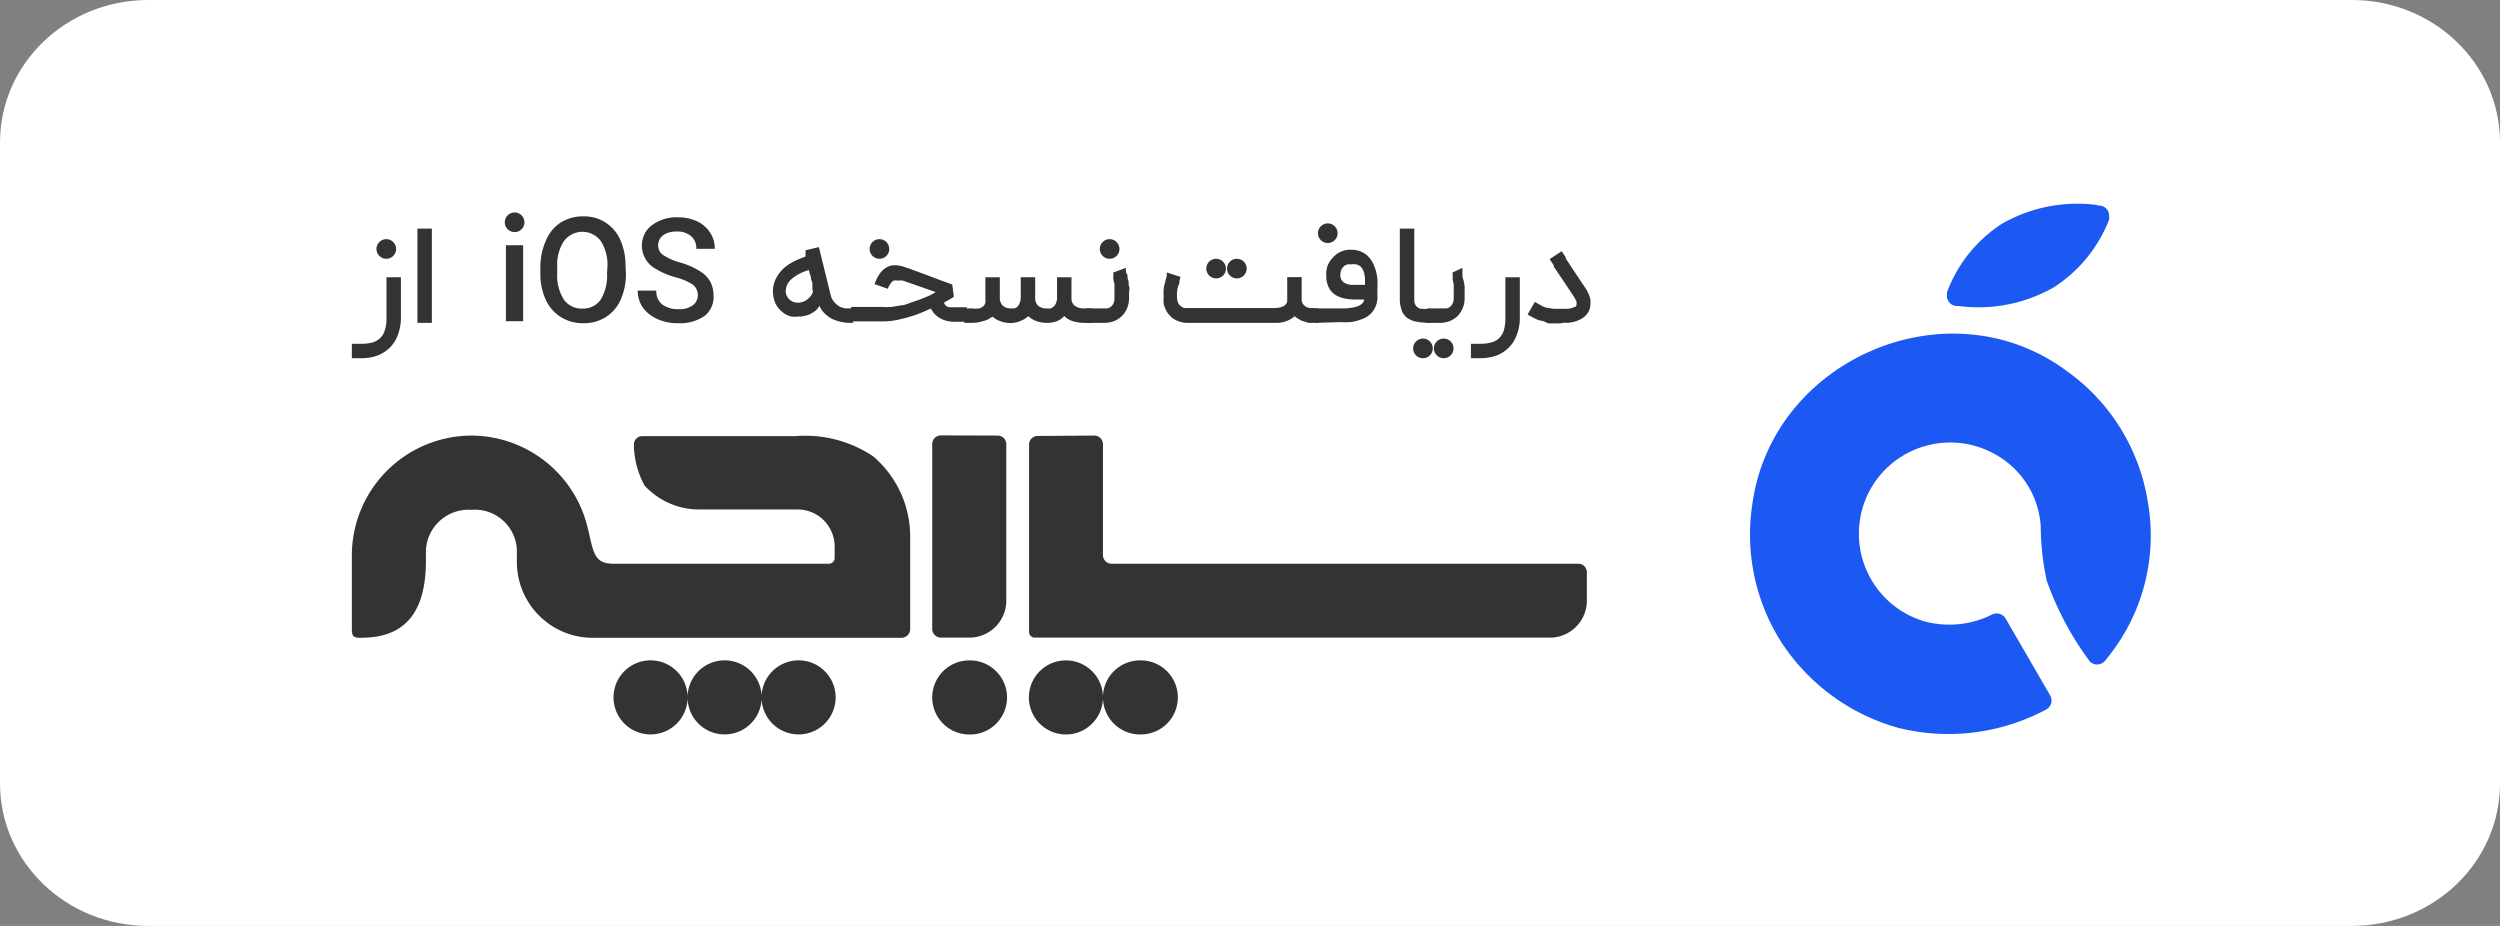 <svg xmlns="http://www.w3.org/2000/svg" width="135" height="50" fill="none"><rect width="100%" height="100%" fill="#808080" stroke="none"/><path fill="#fff" d="M127 0H8C3.582 0 0 3.444 0 7.692v34.616C0 46.556 3.582 50 8 50h119c4.418 0 8-3.444 8-7.692V7.692C135 3.444 131.418 0 127 0"></path><path fill="#333" d="M76.84 19.344a.53.53 0 1 0 0-1.06.53.53 0 0 0 0 1.06m1.12 0a.53.53 0 1 0 0-1.06.53.53 0 0 0 0 1.06m-56.31-2.08a2.8 2.8 0 0 1-.18.86 1.9 1.9 0 0 1-.43.66 2 2 0 0 1-.67.42 2.6 2.6 0 0 1-.88.14H19v-.78h.49q.315.007.62-.07c.158-.045.302-.127.42-.24a.9.9 0 0 0 .25-.42 2 2 0 0 0 .09-.64v-2.22h.78zm1.67.17h-.78v-5.09h.78zm4.93-.09h-.93v-4.1h.93zm5.55-2.6a3.4 3.4 0 0 1-.28 1.43 2.1 2.1 0 0 1-.81.95 2.2 2.2 0 0 1-1.21.33 2.24 2.24 0 0 1-1.21-.33 2.16 2.16 0 0 1-.82-.94 3.3 3.3 0 0 1-.29-1.42v-.31a3.5 3.5 0 0 1 .29-1.44 2.17 2.17 0 0 1 .81-1 2.24 2.24 0 0 1 1.21-.33 2.11 2.11 0 0 1 2 1.26c.2.453.298.945.29 1.44zm-1-.3a2.4 2.4 0 0 0-.35-1.42 1.24 1.24 0 0 0-2 0 2.34 2.34 0 0 0-.36 1.4v.32c-.032.498.09.994.35 1.42a1.17 1.17 0 0 0 1 .5 1.15 1.15 0 0 0 1-.49 2.5 2.5 0 0 0 .34-1.43zm4.88 1.5a.7.7 0 0 0-.26-.57 3.3 3.3 0 0 0-.93-.4 4 4 0 0 1-1.07-.45 1.43 1.43 0 0 1-.623-1.87 1.36 1.36 0 0 1 .403-.49 2.25 2.25 0 0 1 1.43-.43c.344 0 .685.07 1 .21.29.133.535.344.71.61.174.26.265.567.26.88h-1a.84.84 0 0 0-.28-.68 1.1 1.1 0 0 0-.78-.25 1.2 1.2 0 0 0-.73.2.68.68 0 0 0-.19.862.6.6 0 0 0 .21.218c.287.182.6.317.93.4.351.102.688.25 1 .44.239.133.439.326.58.56.126.23.191.488.19.75a1.31 1.31 0 0 1-.46 1.11 2.33 2.33 0 0 1-1.45.41 2.7 2.7 0 0 1-1.11-.22 1.9 1.9 0 0 1-.79-.62 1.52 1.52 0 0 1-.28-.92h1a.91.91 0 0 0 .31.74 1.4 1.4 0 0 0 .9.26c.27.02.539-.054.76-.21a.65.65 0 0 0 .27-.54m8.39 1.49h-.16a2.3 2.3 0 0 1-1.01-.23 1.8 1.8 0 0 1-.38-.29 1.3 1.3 0 0 1-.27-.4 1 1 0 0 1-.22.27 2 2 0 0 1-.33.2q-.233.09-.48.11h-.14a1.5 1.5 0 0 1-.35 0 1.3 1.3 0 0 1-.37-.16 1.5 1.5 0 0 1-.32-.29 1.2 1.2 0 0 1-.22-.4 1.6 1.6 0 0 1-.08-.5 1.5 1.5 0 0 1 .15-.68q.15-.3.39-.54.253-.233.56-.39a5 5 0 0 1 .66-.28 1 1 0 0 1 0-.17v-.17l.72-.17.63 2.56c.03.151.1.293.2.41q.125.145.29.24a1 1 0 0 0 .32.1h.41zm-2.2-1.73a1 1 0 0 0 0-.16v-.16c0-.07 0-.14-.05-.24s0-.19-.07-.29a3 3 0 0 1-.07-.27 2.4 2.4 0 0 0-.93.48.87.87 0 0 0-.32.65.55.55 0 0 0 .09.32.64.64 0 0 0 .55.31.7.7 0 0 0 .29-.05.8.8 0 0 0 .33-.21.67.67 0 0 0 .22-.38z"></path><path fill="#333" d="M50.97 16.344a.4.4 0 0 0 .28.25h.95v.78h-.68q-.261 0-.51-.08a1.4 1.4 0 0 1-.42-.23 1.1 1.1 0 0 1-.31-.39h-.05a8 8 0 0 1-.79.33q-.438.15-.89.25a4 4 0 0 1-.92.1h-1.67v-.78h1.67q.26.021.52 0l.53-.09c.18 0 .35-.09.52-.15s.34-.11.5-.17l.46-.19q.19-.09.37-.2l-1.77-.62a1.2 1.2 0 0 0-.29 0 .5.5 0 0 0-.22 0 .6.6 0 0 0-.18.19 1.2 1.2 0 0 0-.13.25l-.71-.25q.075-.244.21-.46.119-.212.31-.36a1 1 0 0 1 .45-.2h.16a1.6 1.6 0 0 1 .41.07l.36.12.32.12.33.12.4.15.53.2.71.26.09.66-.19.12z"></path><path fill="#333" d="M52.07 16.654h.44q.186.027.37 0a.5.5 0 0 0 .22-.12.4.4 0 0 0 .11-.18 2 2 0 0 0 0-.25v-1.13h.78v1.07a.6.6 0 0 0 .16.46.66.66 0 0 0 .48.15h.14a.4.4 0 0 0 .17-.09.6.6 0 0 0 .13-.22.9.9 0 0 0 .05-.31v-1.06h.78v1.07a.6.6 0 0 0 .15.46.7.7 0 0 0 .5.15q.09.015.18 0a.47.47 0 0 0 .29-.28.7.7 0 0 0 .06-.26v-1.14h.78v1.11a.5.5 0 0 0 .18.43.86.86 0 0 0 .53.14h.37v.78h-.37a2.1 2.1 0 0 1-.64-.09 1.1 1.1 0 0 1-.46-.28 1 1 0 0 1-.4.28c-.16.06-.33.09-.5.09-.2.004-.4-.026-.59-.09a1.3 1.3 0 0 1-.45-.27 1.4 1.4 0 0 1-.46.27q-.225.093-.47.1a1.5 1.5 0 0 1-.58-.1 1.3 1.3 0 0 1-.43-.25 1.24 1.24 0 0 1-.52.25 2 2 0 0 1-.64.09h-.36z"></path><path fill="#333" d="M60.8 14.464v.12c0 .07 0 .14.06.23s0 .19.06.31 0 .22.05.33 0 .23 0 .33v.28c.005.21-.036.418-.12.61a1.25 1.25 0 0 1-.73.68 1.5 1.5 0 0 1-.47.08h-1v-.78h1.13a.45.45 0 0 0 .18-.07.6.6 0 0 0 .16-.18.7.7 0 0 0 .06-.32 2 2 0 0 0 0-.2v-.53l-.06-.27a2 2 0 0 1 0-.22v-.15zm10.38 2.19v.78h-.53l-.27-.09a.7.7 0 0 1-.24-.11.8.8 0 0 1-.22-.16 1.54 1.54 0 0 1-1.09.36h-4.71a1.3 1.3 0 0 1-.49-.09 1.14 1.14 0 0 1-.42-.26l-.14-.16a1 1 0 0 1-.13-.23 1.1 1.1 0 0 1-.1-.29 1.5 1.5 0 0 1 0-.37 2 2 0 0 1 0-.4c0-.15.05-.28.08-.41s.06-.24.09-.34a1 1 0 0 1 0-.17l.37.12.37.12a1.4 1.4 0 0 1-.06.2c0 .09 0 .19-.07.29a1.6 1.6 0 0 0-.06.59.7.7 0 0 0 .07.34.5.5 0 0 0 .16.18.36.36 0 0 0 .18.08h4.82a1.2 1.2 0 0 0 .42-.06.5.5 0 0 0 .22-.14q.06-.07.08-.16v-1.31h.78v1.17a.47.47 0 0 0 .07.28.55.55 0 0 0 .18.16q.095.045.2.06h.15z"></path><path fill="#333" d="M71.07 17.434v-.78h1.42a3 3 0 0 0 .58-.05 1.2 1.2 0 0 0 .34-.11.6.6 0 0 0 .19-.15.6.6 0 0 0 .07-.17h-.45a3 3 0 0 1-.63-.06 1.5 1.5 0 0 1-.51-.21 1 1 0 0 1-.33-.39 1.3 1.3 0 0 1-.13-.61c-.013-.19.01-.38.07-.56a1.4 1.4 0 0 1 .3-.45c.12-.137.27-.243.44-.31a1.2 1.2 0 0 1 .5-.1H73q.255.007.49.1a1.3 1.3 0 0 1 .37.24q.156.155.26.35.105.203.17.42.063.225.09.46.015.24 0 .48v.49a1.2 1.2 0 0 1-.08.48 1.2 1.2 0 0 1-.52.62 2 2 0 0 1-.41.17q-.225.075-.46.1-.244.015-.49 0zm2-3.16h-.29a.5.5 0 0 0-.2.1.6.6 0 0 0-.15.2.8.8 0 0 0-.05.29.47.47 0 0 0 .08.28.5.5 0 0 0 .2.16q.136.056.28.08h.77v-.35a1.5 1.5 0 0 0-.07-.37.7.7 0 0 0-.19-.29.6.6 0 0 0-.45-.1zm4.13 3.16a4 4 0 0 1-.64-.05 1.3 1.3 0 0 1-.44-.14.83.83 0 0 1-.45-.56 1.8 1.8 0 0 1-.08-.43v-3.91h.78v3.91a.5.5 0 0 0 .11.28.44.44 0 0 0 .25.14q.236.02.47 0z"></path><path fill="url(#a)" d="M111.7 20.104a10.72 10.72 0 0 1 4.26 6.87 10.48 10.48 0 0 1-2.21 8.61l-.07.09a.56.56 0 0 1-.78.09.7.7 0 0 1-.11-.13 16.5 16.5 0 0 1-2.27-4.29 14.4 14.4 0 0 1-.32-2.92 4.79 4.79 0 0 0-2.55-3.94 4.94 4.94 0 0 0-5.735.764 4.9 4.9 0 0 0-1.16 1.685 4.936 4.936 0 0 0 3.135 6.612 5.15 5.15 0 0 0 3.7-.37.56.56 0 0 1 .71.22l2.41 4.16a.55.55 0 0 1-.2.75 11.2 11.2 0 0 1-8 1 11.08 11.08 0 0 1-6.44-4.821 10.85 10.85 0 0 1-1.43-7.35c1.13-7.79 10.66-11.87 17.06-7.03"></path><path fill="#333" fill-rule="evenodd" d="M78.97 14.464v.35c0 .09 0 .19.06.31l.06.33v.61a1.38 1.38 0 0 1-.42 1.04q-.19.16-.42.25-.23.075-.47.08h-.71v-.78h1.03a.43.43 0 0 0 .33-.25.56.56 0 0 0 .07-.32 2 2 0 0 0 0-.2v-.53l-.06-.27a1.4 1.4 0 0 0 0-.22 1 1 0 0 0 0-.15zm3.1 2.8a2.5 2.5 0 0 1-.18.86c-.092.25-.239.475-.43.66a1.9 1.9 0 0 1-.66.42 2.7 2.7 0 0 1-.88.14h-.49v-.78h.49q.31.007.61-.07a1 1 0 0 0 .43-.24c.114-.12.2-.263.25-.42a2.4 2.4 0 0 0 .08-.64v-2.22h.78zm2.18.2h-.65l-.25-.12-.28-.06-.24-.11-.34-.19.39-.68.34.19q.135.081.29.12l.38.06h.77a1 1 0 0 0 .34-.09c.08 0 .12-.07.13-.1a.13.13 0 0 0 0-.06.5.5 0 0 0 0-.14 1.6 1.6 0 0 0-.15-.28l-.56-.84-.35-.52-.17-.25v-.07l-.22-.33.65-.43.22.33v.07s.09.12.17.25l.33.5.56.84q.18.272.27.59.015.13 0 .26a.9.9 0 0 1-.07.37 1 1 0 0 1-.43.45 1.7 1.7 0 0 1-.64.2 1.3 1.3 0 0 1-.28 0zm-63.39-3.49a.53.53 0 1 0 0-1.06.53.53 0 0 0 0 1.06m6.93-1.44a.53.53 0 1 0 0-1.06.53.53 0 0 0 0 1.06m19.7 1.44a.53.53 0 1 0 0-1.06.53.53 0 0 0 0 1.06m12.43 0a.53.53 0 1 0 0-1.06.53.53 0 0 0 0 1.06m5.75 1.06a.53.53 0 1 0 0-1.06.53.53 0 0 0 0 1.06m1.12 0a.53.53 0 1 0 0-1.06.53.53 0 0 0 0 1.06m4.91-1.91a.53.53 0 1 0 0-1.061.53.53 0 0 0 0 1.06m-19.36 22.54a2.001 2.001 0 0 1 .779 3.86 2 2 0 0 1-.779.139 2 2 0 0 1 0-4m5.22-.001a2 2 0 1 1 0 4 2 2 0 0 1 0-4m2 2a2 2 0 0 1 2-2 2.001 2.001 0 0 1 1.443 3.43 2 2 0 0 1-1.443.569 2 2 0 0 1-2-2m-20.43-2.001a2 2 0 0 1 1.997 1.9 2 2 0 0 1 1.993-1.9h.01a2 2 0 1 1-2.003 2.1 2 2 0 1 1-1.997-2.1m-2 2a2 2 0 1 1-4 0 2 2 0 0 1 4 0m16.74-14.138a.47.47 0 0 1 .47.46v8.5a2 2 0 0 1-1.91 1.95H50.8a.47.47 0 0 1-.46-.46v-10a.47.47 0 0 1 .46-.46zm5.23 0a.47.47 0 0 1 .46.46v6a.47.47 0 0 0 .47.46h25.19a.46.46 0 0 1 .47.46v1.58a2 2 0 0 1-1.9 1.95H55.87a.3.3 0 0 1-.3-.31v-10.12a.46.46 0 0 1 .46-.46zm-33.63 0a6.48 6.48 0 0 1 6.25 4.92q.07.279.123.523c.215.945.335 1.477 1.257 1.477h11.67a.31.31 0 0 0 .3-.3v-.63a2 2 0 0 0-2-2h-5.19a4 4 0 0 1-3.08-1.3 4.8 4.8 0 0 1-.57-2.09v-.08a.46.46 0 0 1 .42-.49h8.31a6.58 6.58 0 0 1 4.19 1.09 5.7 5.7 0 0 1 2 4.44v4.9a.47.47 0 0 1-.46.46H31.91a4.1 4.1 0 0 1-4-4.15v-.61a2.27 2.27 0 0 0-2.46-2.15 2.3 2.3 0 0 0-2.45 2.18v.58c0 3.53-1.85 4.15-3.54 4.15-.44 0-.46-.14-.46-.55v-4a6.48 6.48 0 0 1 6.47-6.37" clip-rule="evenodd"></path><path fill="url(#b)" d="M113.27 11.104h.12a.54.54 0 0 1 .5.59q.015.084 0 .17a7.62 7.62 0 0 1-3 3.66 8.2 8.2 0 0 1-5.13 1h-.12a.54.54 0 0 1-.5-.6 1 1 0 0 1 0-.15 7.54 7.54 0 0 1 2.93-3.67 8.18 8.18 0 0 1 5.2-1.03z"></path><defs><linearGradient id="a" x1="19" x2="116.142" y1="25.332" y2="25.332" gradientUnits="userSpaceOnUse"><stop stop-color="#19ACF1"></stop><stop offset=".168" stop-color="#1C59F2"></stop></linearGradient><linearGradient id="b" x1="19" x2="116.142" y1="25.332" y2="25.332" gradientUnits="userSpaceOnUse"><stop stop-color="#19ACF1"></stop><stop offset=".168" stop-color="#1C59F2"></stop></linearGradient></defs></svg>
